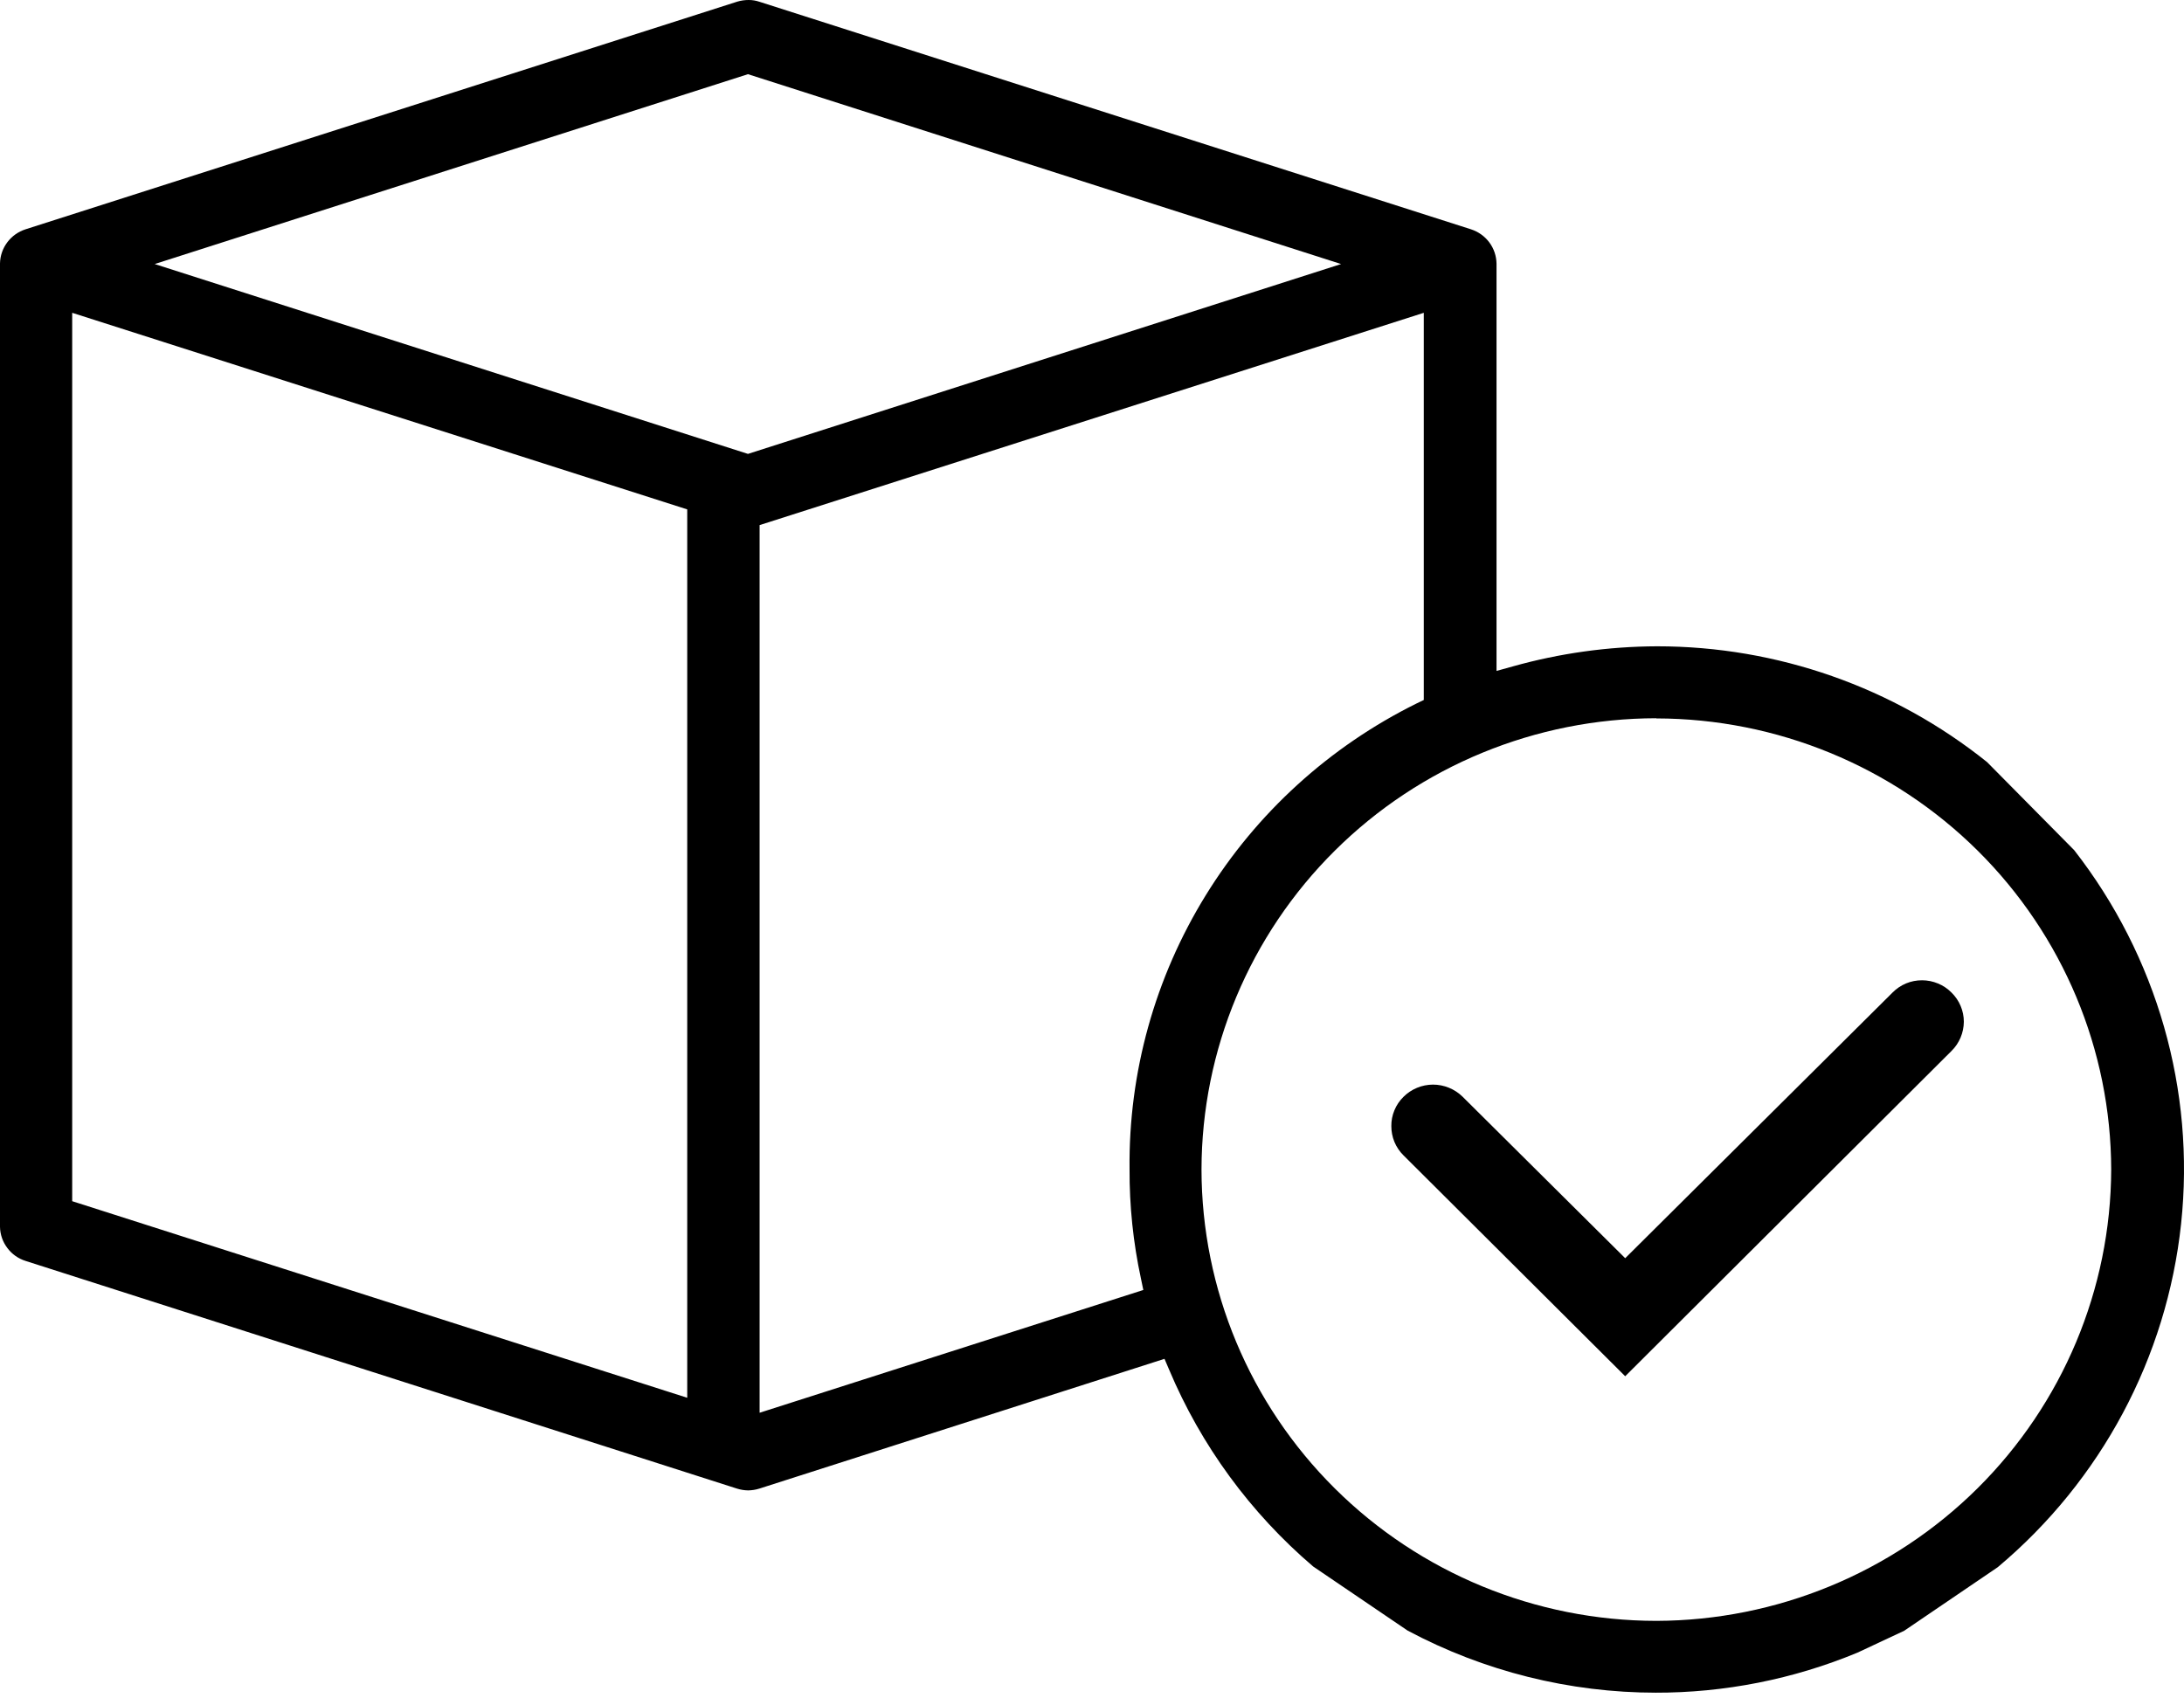 <svg xmlns="http://www.w3.org/2000/svg" width="36" height="28" viewBox="0 0 36 28" fill="none"><path d="M27.302 27.906C25.871 27.906 24.463 27.554 23.202 26.882L21.645 25.825C20.61 24.941 19.797 23.83 19.271 22.58L19.195 22.402L12.518 24.541C12.458 24.56 12.395 24.57 12.332 24.571C12.27 24.57 12.207 24.56 12.147 24.541L0.422 20.788C0.301 20.75 0.195 20.675 0.12 20.573C0.044 20.473 0.002 20.351 0 20.225V4.344C0.002 4.218 0.044 4.096 0.12 3.995C0.195 3.894 0.301 3.819 0.422 3.78L12.153 0.027C12.213 0.009 12.276 -3.41744e-05 12.338 1.92838e-05C12.4 -0.001 12.462 0.01 12.521 0.03L24.246 3.78C24.367 3.819 24.473 3.894 24.549 3.996C24.625 4.098 24.666 4.22 24.668 4.347V11.061L24.938 10.986C25.711 10.769 26.511 10.658 27.315 10.655C29.294 10.655 31.214 11.329 32.754 12.564L34.19 14.016C35.555 15.768 36.187 17.975 35.952 20.177C35.717 22.38 34.635 24.407 32.93 25.837L31.388 26.885L30.617 27.246C29.559 27.685 28.424 27.909 27.278 27.906H27.302ZM27.302 11.841C25.315 11.844 23.409 12.628 22.004 14.023C20.598 15.418 19.808 17.309 19.805 19.282C19.808 21.254 20.598 23.145 22.004 24.54C23.409 25.935 25.315 26.72 27.302 26.722C29.289 26.716 31.192 25.93 32.597 24.536C34.001 23.142 34.793 21.253 34.8 19.282C34.796 17.31 34.005 15.419 32.6 14.025C31.195 12.631 29.29 11.847 27.302 11.844V11.841ZM12.521 8.657V23.291L18.846 21.267L18.807 21.08C18.679 20.486 18.616 19.88 18.619 19.273C18.602 17.682 19.037 16.118 19.874 14.761C20.711 13.403 21.916 12.307 23.351 11.597L23.469 11.54V5.157L12.521 8.657ZM1.19 19.803L11.328 23.044V8.398L1.19 5.157V19.803ZM2.55 4.353L12.329 7.483L22.106 4.353L12.329 1.223L2.55 4.353Z" fill="black"></path><path d="M23.134 19.047C23.07 18.984 23.02 18.909 22.985 18.826C22.951 18.743 22.934 18.655 22.934 18.565C22.933 18.476 22.95 18.387 22.985 18.304C23.019 18.221 23.07 18.146 23.134 18.083C23.198 18.019 23.273 17.969 23.357 17.934C23.44 17.899 23.529 17.882 23.62 17.881C23.803 17.881 23.978 17.953 24.108 18.08L26.789 20.743L31.196 16.363C31.259 16.299 31.335 16.248 31.418 16.213C31.502 16.178 31.591 16.161 31.682 16.161C31.772 16.161 31.861 16.179 31.945 16.214C32.028 16.248 32.104 16.299 32.167 16.363C32.232 16.426 32.283 16.501 32.318 16.584C32.353 16.666 32.371 16.755 32.371 16.845C32.37 16.935 32.352 17.023 32.317 17.106C32.282 17.189 32.231 17.264 32.167 17.327L26.789 22.689L23.134 19.047Z" fill="black"></path></svg>